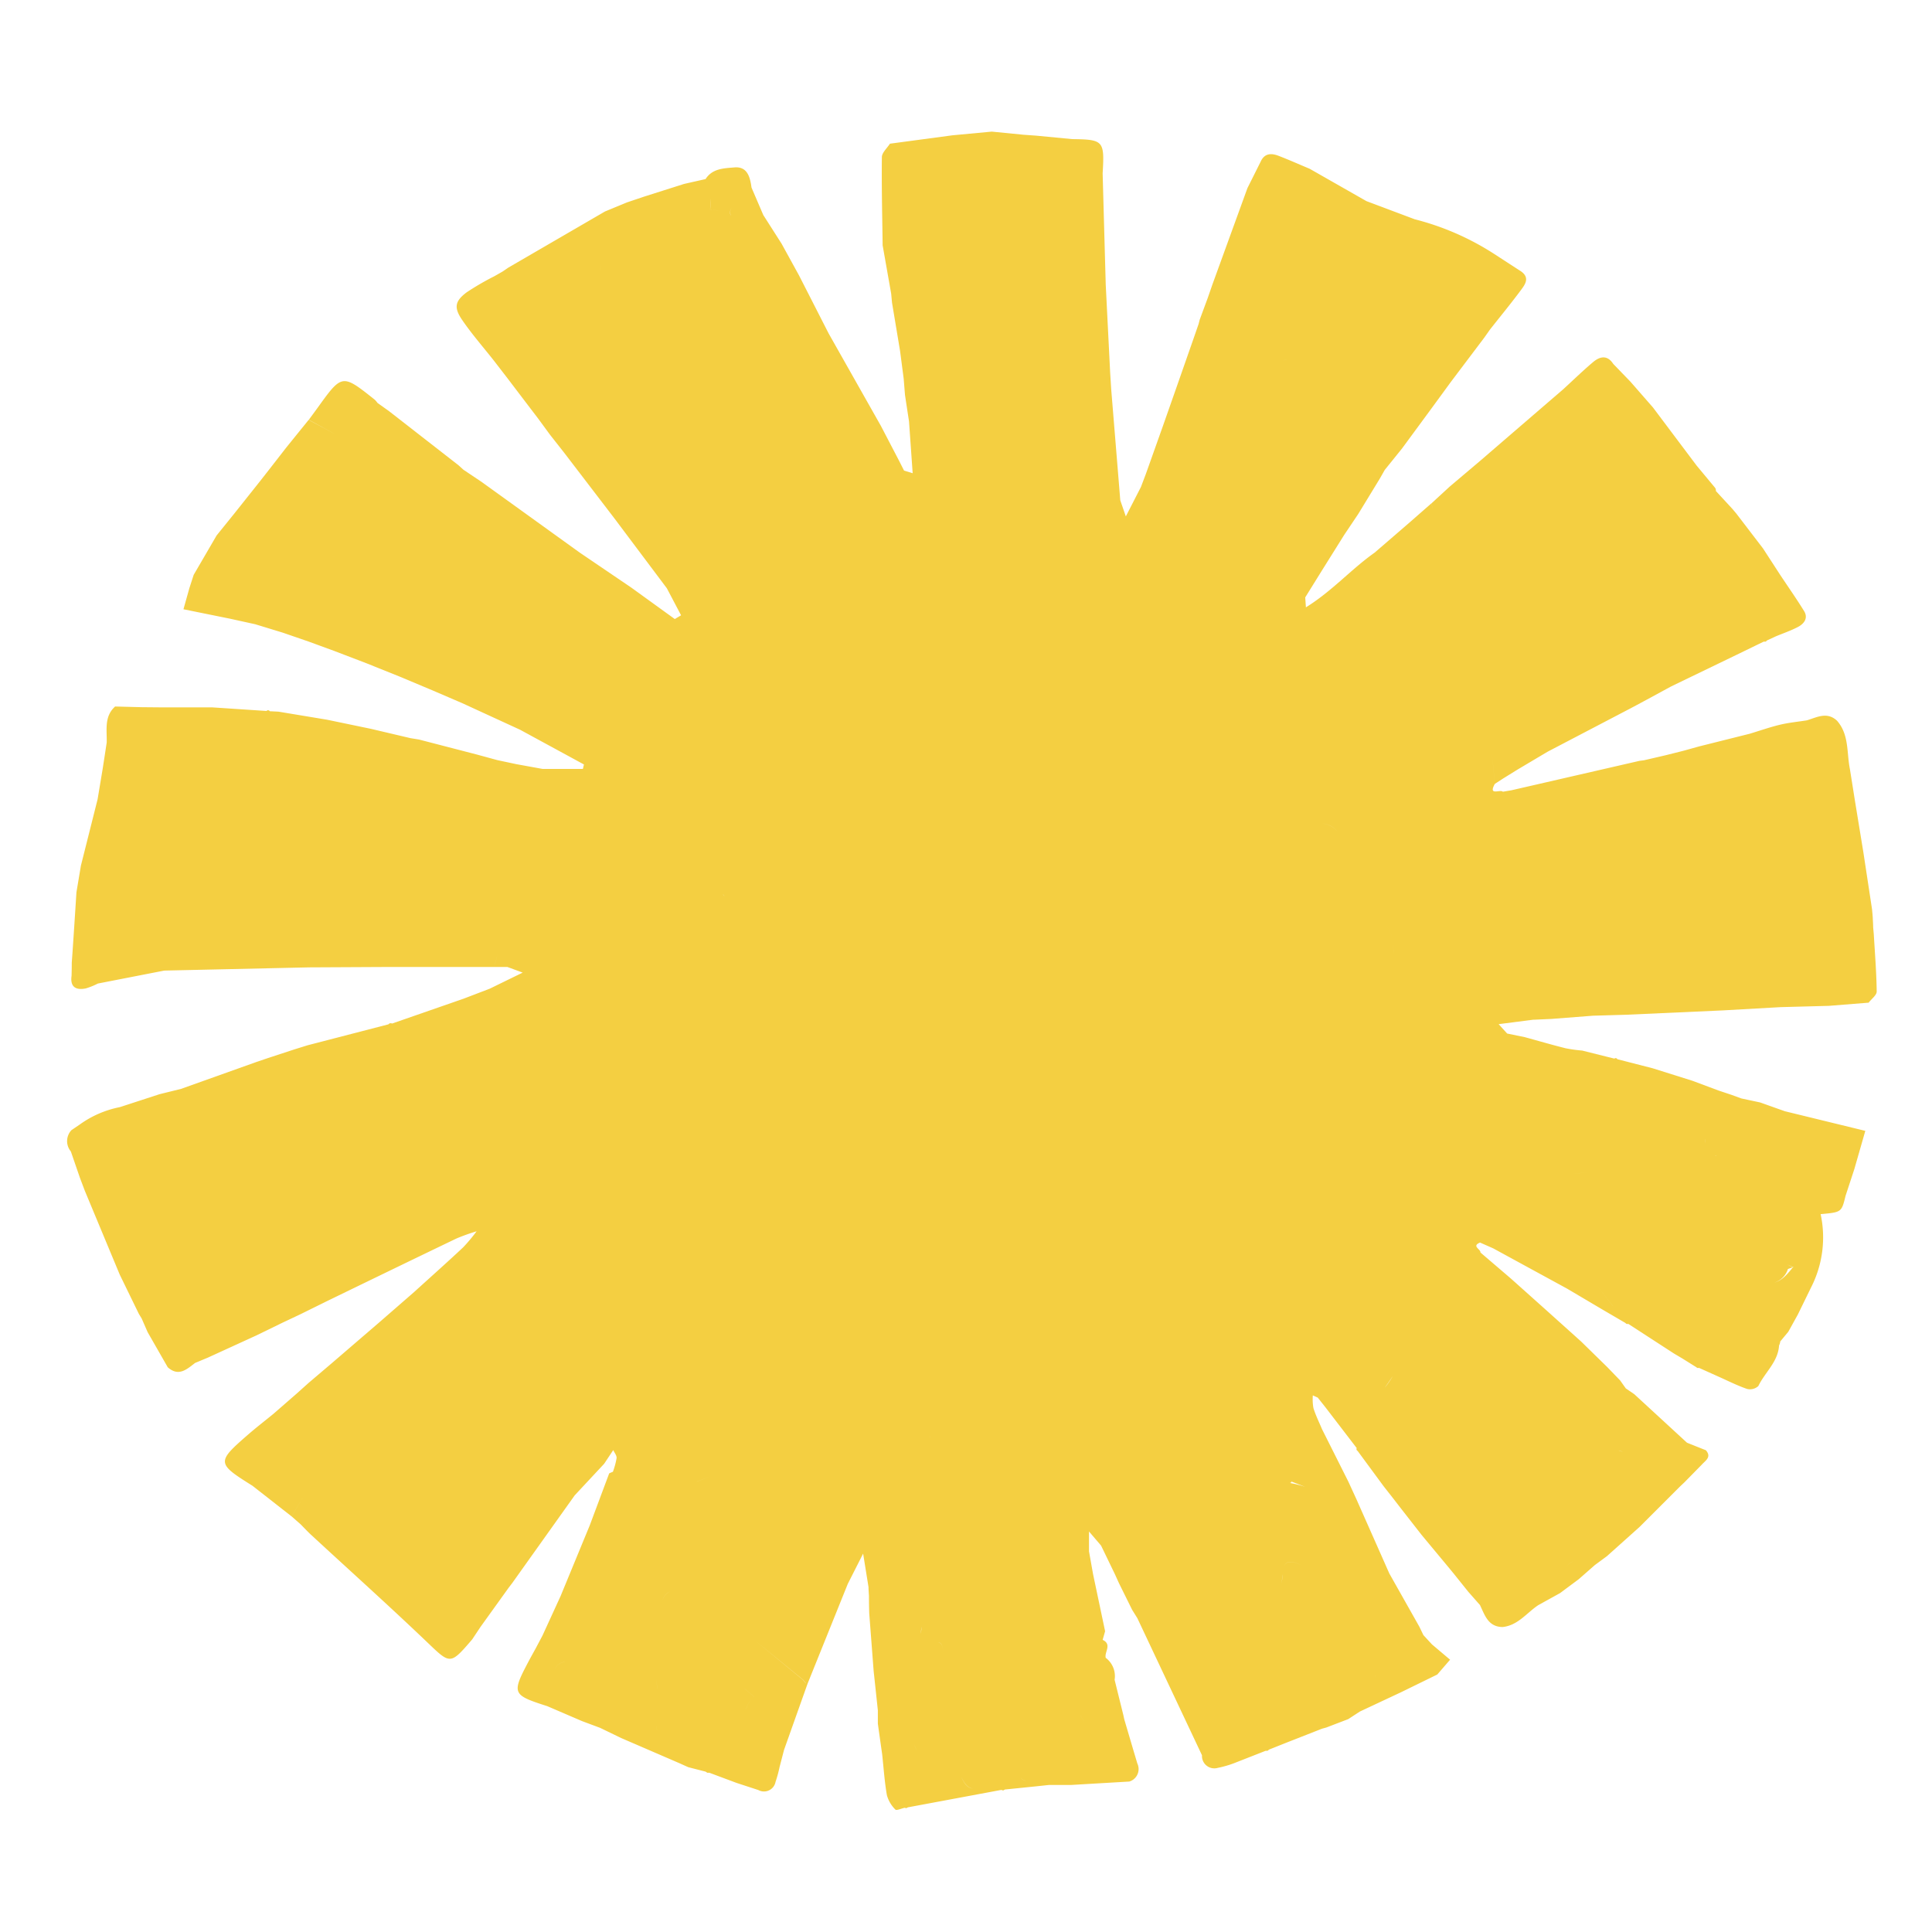 <svg xmlns="http://www.w3.org/2000/svg" xmlns:xlink="http://www.w3.org/1999/xlink" width="48" height="48" viewBox="0 0 48 48">
  <defs>
    <clipPath id="clip-path">
      <rect id="長方形_26570" data-name="長方形 26570" width="48" height="48" transform="translate(734 2954)" fill="#ddd"/>
    </clipPath>
    <clipPath id="clip-path-2">
      <rect id="長方形_26569" data-name="長方形 26569" width="44.954" height="41.698" fill="#f4cf41"/>
    </clipPath>
  </defs>
  <g id="マスクグループ_13826" data-name="マスクグループ 13826" transform="translate(-734 -2954)" clip-path="url(#clip-path)">
    <g id="グループ_18447" data-name="グループ 18447" transform="translate(735.668 2957.271)">
      <g id="グループ_18446" data-name="グループ 18446" clip-path="url(#clip-path-2)">
        <path id="パス_37662" data-name="パス 37662" d="M36.434,22.065l.442-.02,1.033-.08.828-.024,2.4-.108,1.434-.081,1.2-.032h0l.987-.079c.069-.092.2-.185.2-.276-.006-.474-.044-.947-.072-1.42l-.016-.176c0-.073-.006-.145-.009-.218s-.012-.15-.018-.225l-.216-1.42q-.107-.654-.214-1.308-.06-.381-.121-.762c-.082-.408-.016-.855-.32-1.2-.247-.231-.5-.084-.75-.009-.22.035-.444.056-.66.107-.256.061-.507.15-.76.226l-1.254.314-.392.109-.438.11-.543.126-.11.014-3.181.731-.214.036c-.065-.067-.37.115-.2-.194-.026-.289-.054-.579-.08-.868.026.289.055.579.08.868l.211-.137.347-.215h0l.754-.448q1.037-.542,2.073-1.084c.335-.177.667-.36,1-.54L41.474,13l.677-.329.049,0,.037-.032.217-.1c.183-.076.372-.14.547-.232.158-.083.261-.225.15-.4-.185-.3-.39-.592-.586-.887l-.432-.665-.662-.865-.094-.112-.415-.45a.11.11,0,0,0-.029-.091l-.449-.54h0L39.4,6.854l-.559-.64-.429-.444c-.147-.226-.331-.187-.5-.044-.259.218-.5.454-.751.683l-.524.451L35.111,8.175l-.761.644-.448.412.018.151a.94.94,0,0,1,.389.169.94.94,0,0,0-.389-.169L33.9,9.231l-.541.474-.347.3-.529.456c-.58.409-1.056.956-1.706,1.358-.01-.142-.013-.194-.017-.247l.411-.662.557-.89.349-.52h0l.539-.884.119-.21.428-.531.751-1.021q0-.1,0-.207,0,.1,0,.207l.464-.635.83-1.1.141-.2c.257-.326.521-.647.768-.979.106-.142.227-.307.009-.465l-.673-.437a6.656,6.656,0,0,0-1.972-.86l-1.2-.451L30.87.923C30.611.815,30.355.7,30.094.6c-.18-.069-.347-.063-.441.146l-.329.658-.872,2.4-.114.329-.2.541-.028.108L28,5.1l.023.133L28,5.1l-.428,1.224-.344.98L26.8,8.507l-.122.322-.375.731-.138-.4q-.013-.161-.026-.322l-.2-2.444q-.012-.2-.025-.4-.055-1.094-.11-2.188-.039-1.385-.077-2.77c.049-.81.022-.84-.757-.85L24.074.1,23.765.078,22.972,0l-.98.092L20.442.3c-.071.112-.2.223-.2.335-.009.73.01,1.461.019,2.191l.212,1.2.021.224.2,1.2.09.69q.016.2.032.4l.1-.215-.1.215q.049.328.1.657c.03.424.06.849.091,1.29l-.214-.065-.12-.237-.454-.871-1.3-2.3-.737-1.444-.432-.786-.454-.711-.293-.683c-.035-.263-.105-.532-.431-.5-.251.022-.543.024-.71.289.025.03.059.059.087.089-.028-.03-.063-.059-.087-.089l-.535.121-.992.315-.427.144-.545.225-2.4,1.394.213.02-.213-.02-.147.1-.2.114a6.657,6.657,0,0,0-.689.4c-.292.219-.324.378-.113.687.24.351.523.674.787,1.009h0l.341.442.558.734.2.262L12,7.535l.35.445L13.59,9.6,14.9,11.346l.353.671-.156.093-1.079-.78-1.283-.871L10.293,8.7l-.448-.3-.122-.111L8,6.947l-.29-.207a.538.538,0,0,0-.068-.08c-.809-.644-.811-.644-1.418.2l-.22.3.67.363L6,7.162l-.551.681-.427.549-.227.29a1.045,1.045,0,0,1,.41.38,1.046,1.046,0,0,0-.41-.38l-.641.806-.44.545-.57.979-.107.331-.147.524,1.15.233.633.139.684.209.647.223.631.231.145-.132c-.022-.013-.054-.027-.08-.041.026.014.058.028.08.041l-.145.132.8.306h0l.844.339.791.332.749.322,1.434.659,1.587.863-.026.111h-1l-.655-.119-.47-.1-.51-.139-1.435-.372-.214-.035-.981-.231.326.442-.326-.442-1.092-.227-1.206-.2L5.034,14.4a.049.049,0,0,0-.08-.006c-.042.017-.083.039-.125.058.042-.019.083-.041.125-.058l-1.341-.089-.44,0-.11,0h-.22l-.437,0L1.857,14.3l0,.111.276.1-.276-.1,0-.111-.665-.017c-.277.25-.2.583-.209.895q-.049.326-.1.653l-.126.756L.342,18.237.231,18.9q-.048.763-.1,1.526-.008.11-.016.22,0,.164-.005.328c-.039.28.109.362.353.313a1.713,1.713,0,0,0,.3-.121l1.65-.322.432-.1h0l-.432.1,3.278-.073.321-.007,1.972-.01h.547l.762,0h1.317c.027-.112.06-.223.089-.334-.029.112-.061.223-.089.334l.328,0,.38.14-.819.4-.652.249-1.775.617a.07.07,0,0,0-.089.019L5.973,22.7l-.321.1-.662.217.26.132-.26-.132-.294.1-1.866.666-.534.132-.985.321h0a2.538,2.538,0,0,0-1,.434l-.205.139a.4.4,0,0,0-.014.528l.227.659.121.32.868,2.084.11-.444-.106-.005.106.005-.11.444.473.971.071.117L2,29.827,2.5,30.7c.27.24.472.051.679-.108l.319-.133,1.2-.549.655-.319L5.8,29.38l.656-.324C7.527,28.536,8.6,28.015,9.673,27.5a5,5,0,0,1,.5-.179,4.2,4.2,0,0,1-.335.4c-.4.375-.811.74-1.217,1.109l-.87.757.018.023-.018-.023L6.566,30.606,6,31.087l-.3.269-.574.5c-.209.171-.423.336-.627.513-.79.687-.787.716.105,1.274l.971.76.328-.539-.327.539L5.8,34.6c.089.09.175.183.267.268.957.884,1.927,1.754,2.869,2.654.586.56.578.579,1.128-.062l.206-.31.7-.974.088-.115,1.553-2.18.731-.784.226-.34c.03.066.089.135.083.2a1.875,1.875,0,0,1-.092.34c-.031.011-.062.024-.092.039l-.482,1.289-.727,1.763-.449.979-.169.319c-.061.111-.123.221-.182.333-.415.788-.4.821.471,1.1l.865.372.448.167.523.253,1.444.624c-.009-.035-.014-.083-.021-.123.007.04.012.088.021.123l.222.1.432.111q0-.21,0-.419c-.243-.048-.29-.241-.326-.441l-.216-.22.216.22c.036.2.082.393.326.441q0,.21,0,.419l.043.028.051,0,.675.252.541.177A.292.292,0,0,0,17.6,41a3.151,3.151,0,0,0,.1-.367l.111-.427.584-1.643,1-2.482.381-.752.134.832c0,.073.007.147.011.22q0,.217.007.434.055.713.109,1.426.053.491.105.982c0,.072,0,.145,0,.217,0,.038,0,.077,0,.115q.053.38.107.759c.037.34.059.682.118,1.018a.8.8,0,0,0,.21.356c.027.03.152-.027.231-.044l.042.01.037-.021,2.322-.433c-.088-.012-.179-.039-.268-.056.089.018.181.044.268.056l.047.014.043-.024.765-.078-.229-.129c-.068-.023-.135-.049-.148-.1.013.049.08.075.148.1l.229.129.328-.035.11,0h.11l.328,0,1.449-.085a.323.323,0,0,0,.2-.448l-.1-.335-.225-.763-.023-.106-.217-.876a.568.568,0,0,0-.221-.546c-.035-.147.163-.333-.076-.446l.061-.214-.3-1.423-.1-.562a1.265,1.265,0,0,1-.081.384,1.265,1.265,0,0,0,.081-.384v-.494l.3.351.345.714.1.221.327.661.129.207,1.606,3.406a.307.307,0,0,0,.389.314,2.619,2.619,0,0,0,.4-.114l.793-.311.047,0,.037-.03.442-.176.874-.343.106-.029.546-.209h0l.29-.189,1.022-.479.9-.44.318-.368-.451-.381-.212-.23-.1-.208-.746-1.322-.817-1.844-.2-.436-.657-1.309c-.072-.173-.157-.343-.212-.521a1.226,1.226,0,0,1-.015-.316l.122.055.192.242.776,1.012a.052.052,0,0,0,.023.071l.645.876.188.239.247.319.513.657.7.842.1.122.356.444.29.329c.121.25.2.541.561.547.383-.039.6-.352.887-.543l-.236-.115a.231.231,0,0,1-.1-.019.231.231,0,0,0,.1.019l.236.115.542-.3.464-.345.4-.351.114-.65-.114.65.3-.221.813-.728c-.008-.091.015-.2-.031-.268.046.064.022.177.031.268l1-1,.115-.109.431-.439c.088-.1.249-.185.1-.356l-.469-.187-1.31-1.206-.21-.143-.142-.2-.321-.332-.2.1.2-.1-.648-.634-.869-.781-.289.106.289-.106-.87-.778-.763-.653c.013-.082-.228-.156-.009-.246a.5.5,0,0,0-.009-.079l-.208-.109.208.109a.5.5,0,0,1,.009.079l.327.144,1.834,1,.9.532.543.317.036.029.046,0,1.128.732.214.127.333.208.038.026.045,0,.463.208c.242.107.479.229.729.314a.306.306,0,0,0,.279-.073c.163-.34.49-.6.514-1.007a.276.276,0,0,0,.03-.1c-.022-.053-.042-.107-.063-.161.021.053.041.108.063.161l.2-.241L43,29.387l.326-.668a2.733,2.733,0,0,0,.239-1.824l-.028-.026.028.026c.52-.047.52-.047.619-.454l.218-.664.273-.951-2-.488-.613-.218-.469-.1-.234-.086-.327-.109-.657-.245-.983-.309-.877-.225a.047.047,0,0,0-.074-.015l-.8-.2a3.633,3.633,0,0,1-.411-.057c-.34-.085-.676-.183-1.014-.276l-.439-.09-.212-.233,0,0,0,0,.87-.112M41.6,29.32a.57.57,0,0,1-.2-.347.57.57,0,0,0,.2.347c.026.023.055.045.085.066-.03-.021-.059-.043-.085-.066m-5.167-1.792c0,.035,0,.069,0,.1,0-.035,0-.069,0-.1l.382-.219-.382.219m2.624,5.248a1.169,1.169,0,0,1-.089.218A1.169,1.169,0,0,0,39.062,32.776ZM37.42,35.508h0l.254-.307-.254.307m-1.97.437-.109-.329Zm-2.943,2.409c-.007.031-.014.062-.023.093.009-.031.016-.061.022-.093a4.47,4.47,0,0,0,.506-.024,4.468,4.468,0,0,1-.506.024m-2.029.181a4.789,4.789,0,0,1-.062-.513h0a4.789,4.789,0,0,0,.062.513M16.452,40.494l-.043-.614.043.614m-1.792-.942c-.042.086-.024.134.014.168-.039-.034-.056-.081-.014-.168l.22-.545h.108l.136.06-.136-.06H14.88l-.22.545M1.091,19.328c0-.072,0-.145,0-.217l.169-.039-.169.039C1.091,19.183,1.091,19.256,1.091,19.328ZM25.072,4.369a2.482,2.482,0,0,0-.235.422c-.014.16-.031.321-.046.482.015-.16.032-.321.046-.482a2.471,2.471,0,0,1,.235-.422m14.937,5.7a2.176,2.176,0,0,1,.3-.164,2.176,2.176,0,0,0-.3.164m-4.558,10.9c-.167.011-.251-.039-.293-.122.042.083.126.134.293.122m3.282,3.39a.3.3,0,0,0,.128.3.3.3,0,0,1-.128-.3l-.114-.209.114.209m-1.312,1.53c0,.036,0,.072,0,.109,0-.036,0-.072,0-.109.131-.009.262-.02.393-.03-.131.01-.262.022-.393.03m3.5,1.968h0a.519.519,0,0,1,.243.051.519.519,0,0,0-.243-.051m-4.154-2.734-.006.11Zm0,.218h0l-.2.223.2-.223m-.116,1.528q.039-.512.078-1.025-.039.513-.078,1.025l-.018,0,.018,0m5.231.02a.712.712,0,0,1,.175-.172.712.712,0,0,0-.175.172m-.412-.456.214-.216-.214-.11.214.11v0l-.214.216m-.534-.992c.016,0,.033.007.049.011-.016,0-.032-.008-.049-.011,0-.033-.009-.065-.016-.1l-.222-.1.222.1c.007.032.012.065.016.1m-1,.337h0c0,.146.016.274.136.3-.121-.029-.135-.156-.136-.3m-5.441.288a.769.769,0,0,1,0,.151.769.769,0,0,0,0-.151m0-.022a.477.477,0,0,0-.139-.269.477.477,0,0,1,.139.269M14.661,38.678c-.009.025-.014.053-.021.08.007-.026.013-.055.021-.08q-.012-.114-.024-.227l.025.227m-4.508-8.851c.286,0,.55,0,.815,0h-.81l0,0L9.7,29.9l.457-.071h0M3.28,29.387l.193-.564ZM2.3,28.075h0m-.217-1.86h0m1.616-.99a.4.4,0,0,0,.024.118.4.4,0,0,1-.024-.118m-.965,2.866a.455.455,0,0,1-.038.143.455.455,0,0,0,.038-.143,1.26,1.26,0,0,0,0-.156,1.26,1.26,0,0,1,0,.156m.878-1.439h0m-.873,1.2h0m1.531-.327,0,0ZM36.216,31.9a.4.4,0,0,0-.006.088.192.192,0,0,0,.087.16.4.4,0,0,0,.115.05.4.4,0,0,1-.115-.05.192.192,0,0,1-.087-.16.4.4,0,0,1,.006-.088q0-.437,0-.874,0,.437,0,.874M15.76,39.008h0Zm0-.109-.111-.549.111.549v0M28.23,34.088l-.11.545.11-.545.109-.11Zm-.549,0a.46.46,0,0,0-.18.169.46.46,0,0,1,.18-.169l-.631-.327.631.327m-6.237-1.64a.155.155,0,0,0-.019-.053A.149.149,0,0,1,21.445,32.447Zm-5.768.882a.359.359,0,0,0-.024-.129.359.359,0,0,1,.024.129M16.33,19a.326.326,0,0,0-.04-.055.145.145,0,0,1,.04.055m-.626.866a.123.123,0,0,0,.014.036.128.128,0,0,1-.014-.036h0m12.09,10.4c0-.035,0-.07,0-.105,0,.035,0,.07,0,.105m0,.1L28.028,30ZM25.425,17.835a.174.174,0,0,1-.06.031.174.174,0,0,0,.06-.031m-5.839,6.489a.253.253,0,0,0,.074-.151.253.253,0,0,1-.074.151.708.708,0,0,1-.22.143.366.366,0,0,0,.025.088.366.366,0,0,1-.025-.088.711.711,0,0,0,.22-.143m.014.358a.3.3,0,0,1-.122-.03.3.3,0,0,0,.122.03m12.9-2.839q0-.163,0-.327,0,.163,0,.327l.328.11-.328-.11m.218-2.186a.733.733,0,0,1,.194.374c.029.132.034.27.049.4-.016-.132-.02-.27-.049-.4a.734.734,0,0,0-.194-.374c-.034.026-.074.048-.11.072.036-.024.077-.046.11-.072m-7.606-2.079a.182.182,0,0,1,.02-.039.182.182,0,0,0-.02.039M21.3,32.25a.165.165,0,0,1-.042-.106.165.165,0,0,0,.042.106m.8,2.274h0Zm3.065-6.013h0a.743.743,0,0,1,.095.274A.743.743,0,0,0,25.166,28.511Zm0,0h0m5.361-11.258-.11-.656-.088-.35.088.35.11.656M15.645,33.54h0l.343-.136-.343.137m6.337,4.273a.275.275,0,0,0-.1-.013.275.275,0,0,1,.1.013m-.493.478a.279.279,0,0,1,.158-.132.279.279,0,0,0-.158.132m1.377-6.062a.627.627,0,0,0,.059.223.627.627,0,0,1-.059-.223h0m4.6-.656h0l.926.447-.926-.447h0m2.216.563A.394.394,0,0,1,29.717,32a.394.394,0,0,0-.038.136m1.5-14.943a.479.479,0,0,1,.379.2.489.489,0,0,0-.379-.2M15.856,35.949l-.04-.055.04.055h0m5.15-5.58c0-.182,0-.364,0-.546,0,.182,0,.364,0,.546h0m.771,7.435h0c-.033-.191-.045-.263-.144-.268.1,0,.111.077.144.268m-.318.562a.505.505,0,0,0-.016.093h0a.505.505,0,0,1,.016-.093m4.133-9.4a.233.233,0,0,0,.229-.017v0a.233.233,0,0,1-.229.017m.776.965c.11.068.159.057.187.016-.028.041-.077.051-.187-.016h0m4.377-1.968.656-.656-.656.656Zm-.438-22.3.328-.109-.328.109c-.031.007-.061.015-.092.023.031-.009.062-.017.092-.023M15.315,36.052l-.222.22q0,.111,0,.222l.38.186-.38-.186q0-.111,0-.222l.222-.22m.329,1.2h0a.113.113,0,0,0-.017-.112.113.113,0,0,1,.017.112m.328.88a.205.205,0,0,1-.213-.06.205.205,0,0,0,.213.06.287.287,0,0,0,.109.277.287.287,0,0,1-.109-.277m-.217-1.862h0m5.471.875.218.217-.218-.217c0,.057-.009.114-.014.176,0-.063.009-.119.014-.176m1.2,1.967h0c-.038,0-.077,0-.117,0,.039,0,.078,0,.117,0m2.078-7h0l.329.984-.329-.984m9.083-6.012.547-.212-.547.212v0M14.978,36.268c.006-.07.012-.141.017-.212-.006.071-.011.141-.017.212-.1.06-.181.13-.176.232-.006-.1.073-.173.176-.232m.558.986h0l-.327,0,.1.317a.431.431,0,0,0-.222.353.432.432,0,0,1,.222-.353l-.1-.317.327,0m-.283.794a.106.106,0,0,1,0-.091.106.106,0,0,0,0,.091m.287.516h0l-.267.569.267-.569m0-.432a.8.8,0,0,1-.249-.055.8.8,0,0,0,.249.055l.073.146-.073-.146m.221.983h0q0,.162,0,.324,0-.162,0-.324m.5-.424.048-.012,0-.222,0,.222-.048.012m-.291-2.632h0l.231.1-.231-.1m5.375,2.072h0l-.22-.11.22.11M22,39.445h0m2.9-.3a.267.267,0,0,0,.071.1.267.267,0,0,1-.071-.1m.269.192a.457.457,0,0,1-.143-.051.45.45,0,0,0,.143.051c.039.069.072.143.106.217-.034-.073-.067-.147-.106-.216M30.2,37.147h0Zm.109,0a.358.358,0,0,0-.086-.226.358.358,0,0,1,.086.226m-.027,0h0m-.08-1.3h0c.012.086-.043.167-.038.264-.005-.093.043-.175.038-.264h0c0-.378.206-.372.5-.205-.29-.164-.5-.171-.5.2m.378-2.63a.141.141,0,0,1-.01.075.139.139,0,0,0,.01-.075m3.67-1.975-.109-.656h0l.109.656m-.211-4.076a.494.494,0,0,0-.145-.049,3.634,3.634,0,0,0-.629-.028h0a3.634,3.634,0,0,1,.629.028.494.494,0,0,1,.145.049.326.326,0,0,1,.1.088.326.326,0,0,0-.1-.088m5.741-9.428a.312.312,0,0,0,.043.149.312.312,0,0,1-.043-.149m2.457-.293-.109.133a1.226,1.226,0,0,0-.627.32,1.226,1.226,0,0,1,.627-.32l.109-.133m-.171,2.786a1.7,1.7,0,0,0,.5-.249l0,0,0,0a1.707,1.707,0,0,1-.5.249m-2.235-2.761h0m-1.314,3.279h.109a.368.368,0,0,1,.026-.1.368.368,0,0,0-.026.1h-.109m2.728-1.056a.387.387,0,0,1,.008.181c0,.036,0,.073,0,.109,0-.036,0-.073,0-.109a.387.387,0,0,0-.008-.181m1.15,1.828-.014.045.014-.045m.032-.131a.448.448,0,0,1-.013.066.448.448,0,0,0,.013-.066m1.344-2.061h0l.109-.875-.109.875M41.253,16.1a.564.564,0,0,1,.015-.115.564.564,0,0,0-.015.115c0,.02,0,.041,0,.062l.219.218-.219-.218c0-.021,0-.042,0-.062M39.536,12.05a.6.6,0,0,1,.062.077.6.6,0,0,0-.062-.077m-.252-2.557-.11.436.11-.436.188-.034-.188.034M19.913,7.414h0a1.1,1.1,0,0,1,.116.295,1.1,1.1,0,0,0-.116-.295m-4.105-4.92h0Zm-2.57.986h0c.01-.085.019-.17.032-.281-.013.111-.022.2-.032.281m-4.6,6.995h0a.866.866,0,0,1,.135,0,.866.866,0,0,0-.135,0m4.486,4.154c0,.037,0,.073,0,.11l-.11.109.11-.109c0-.036,0-.073,0-.11M2.075,17.8l-.11.329.11-.329,0-.326,0,.326m.411,1.131a.225.225,0,0,1-.057.005.225.225,0,0,0,.057-.005m1.452,1.495h0c0,.1,0,.207,0,.31,0-.1,0-.207,0-.31m-1.862,7.1.22-.218ZM3.39,29.5l.2-.034-.2.034m.987-1.971-.092-.744.092.744.327.113-.327-.113m8.843,10.469-.092.357.092-.357m.128,1.011a.167.167,0,0,0,.039.126.167.167,0,0,1-.039-.126m.35-.225.068-.024-.068.024m1.838.444c0-.072,0-.145,0-.217a.782.782,0,0,0,.1-.276.787.787,0,0,1-.1.276h0c0,.072,0,.145,0,.217l-.253.024.253-.024m0,.217h0Zm1.334-.25A.514.514,0,0,1,17,38.957a.514.514,0,0,0-.128.233m.2-.3-.24-.206-.2.112h0l-.214,0,.215,0,.2-.112.24.206m-.2-1a.868.868,0,0,1,.036-.156.868.868,0,0,0-.036.156m-.1-.335.169-.175h0l-.169.175m.169-.175-.189-.031a2.761,2.761,0,0,0-.4-.71,2.761,2.761,0,0,1,.4.71l.189.031m.227-.34h0ZM20.8,38.36a1.03,1.03,0,0,1,.1.318c0,.02,0,.04,0,.059,0-.019,0-.039,0-.059a1.03,1.03,0,0,0-.1-.318.2.2,0,0,0-.121-.083.2.2,0,0,1,.121.083m2.064,1.07-.111.02h0l.111-.02.552.121c.026-.03.049-.067.074-.1-.025.033-.048.07-.074.1l-.552-.121m3.943-3.047a.4.4,0,0,0,.028.109.4.4,0,0,1-.028-.109.423.423,0,0,0-.138.029.423.423,0,0,1,.138-.029m5.253,1.749c.075-.029.154-.051.231-.077-.077.026-.156.048-.231.077,0,.036,0,.072,0,.108,0-.036,0-.072,0-.108M30.4,33.576l-.01,0,.019-.086c-.009.04-.018.08-.01.084.006-.012.014-.023.02-.034l.524.2a2.531,2.531,0,0,0-.544-.162m2.534-2.659h0c-.054.1-.126.2-.2.294.069-.1.142-.2.2-.294m4.485,4.592h0c-.054.045-.14.081-.158.138.018-.057.1-.092.158-.138m.767-2.078h.106l.063.125-.063-.125h-.106m.218-1.093h0m-.329,0c0,.072,0,.144.007.217a.662.662,0,0,0,.463.226c.042,0,.085.006.127.006-.043,0-.085,0-.127-.006a.662.662,0,0,1-.463-.226c0-.072,0-.144-.007-.217l-.328-.327.328.327M35.889,30.26l-.219-.11.219.11.11-.109-.11.109m-.218-.108h0l-.11.11.11-.11m-1.422-2.077q0,.164,0,.327,0-.164,0-.327h0M40.7,29.5l-.127.09.127-.09Zm1.531,0-.11-.109.11.109c.036.04.075.078.112.117-.037-.039-.076-.077-.112-.117m0-1.093,0,.11,0-.11m.219-2.188.217.219.111-.11-.111.11v0h-.217a1.549,1.549,0,0,1-.3.211,1.549,1.549,0,0,0,.3-.211l-.766-.332.766.332h.217v0l-.217-.219M40.7,25.022c0,.037-.009.074-.011.112h0c0-.037.008-.074.011-.112M39.113,24.1a1.222,1.222,0,0,0,.152-.048,1.222,1.222,0,0,1-.152.048m-.495.052h0l.007-.012Zm-.966-.111h0m-2.31-.772-.22.764h-.108c0,.072,0,.144,0,.216,0-.072,0-.144,0-.216h.108l.22-.764.324,0-.324,0m6.4-1.534a5.81,5.81,0,0,0,.6-.016h0a5.886,5.886,0,0,1-.6.016M41.032,15.5a.337.337,0,0,0,.135.152.337.337,0,0,1-.135-.152l-.219-.218.219.218m-.4-6.544a1.159,1.159,0,0,1,.163-.019,1.159,1.159,0,0,0-.163.019.357.357,0,0,0-.263.2l-.262.13.262-.13a.357.357,0,0,1,.263-.2m-8.118,1.532h0l-.008-.008ZM36,3.481h0l-.453-.052L36,3.481M28.543,5.3l-.476-.067.476.067m-3.185-1.14a.56.56,0,0,0-.208.121.56.56,0,0,1,.208-.121M16.574,1.785c-.057.1-.15.2-.072.309-.084-.1.013-.205.072-.309m-.378.494-.334.215.334-.215c.051-.142.067-.228.035-.277.032.049.016.135-.035.277m0-.307a.454.454,0,0,0-.22-.024c0-.094.01-.188.014-.283,0,.094-.01.188-.014.282a.454.454,0,0,1,.22.025m-.66-.132h-.108c0-.072,0-.144,0-.216,0,.072,0,.144,0,.216h.108M14.478,2l-.148.171c0,.036,0,.072,0,.108h0l-.219.108-.133-.1.133.1.219-.108c0-.036,0-.072,0-.108L14.478,2m-.695.826h0v0M11.379,4.9h0l.546.327.111.111-.111-.111L11.379,4.9q0,.109,0,.219,0-.109,0-.219m2.632,6.444L14,11.36l.011-.015m-8.631,1.08.007-.008h0l-.007.007m1.185-1.841h0c.132-.05.209-.045.255-.008-.045-.037-.122-.042-.255.008l.218.329-.219.218.219-.218-.218-.329m4.707,4.262.015-.015-.015.015m-8.276-.23a.356.356,0,0,0,.067.012h0a.356.356,0,0,1-.067-.012.184.184,0,0,1-.118-.093.184.184,0,0,0,.118.093m-.085,5.908-.034.119.034-.119m1.791.194-.31.007.31-.007h0l.532,0-.637-.626.637.626-.532,0m-1.22,3.2c-.175-.035-.352-.06-.528-.09.176.03.353.055.528.09m-1.122.831a.166.166,0,0,0-.078.036.166.166,0,0,1,.078-.036m-.093.045a.369.369,0,0,0-.08.112.369.369,0,0,1,.08-.112M7.876,36.055,7,34.962q0-.328,0-.657,0,.328,0,.657l.875,1.093.111.217-.111-.217m4.254,2.119a.287.287,0,0,1,.232-.152l-.108-.325.108.326a.286.286,0,0,0-.232.152m.409-.007a.141.141,0,0,0,.03.1.326.326,0,0,0,.228.084c.042-.115.073-.2.09-.27a.293.293,0,0,0,.007-.161.293.293,0,0,1-.007.161c-.017.069-.048.156-.09.27h0a.326.326,0,0,1-.228-.084.141.141,0,0,1-.03-.1m.626.844a.328.328,0,0,1-.053-.1.328.328,0,0,0,.053.1.1.1,0,0,0,.1.028.1.1,0,0,1-.1-.028m5.187-.462-.077-.092-1.2-.984-.106-.121-.009.018.009-.018c-.033-.118-.052-.226.007-.282a.171.171,0,0,1,.113-.038.171.171,0,0,0-.113.038c-.059.055-.04.164-.007.282l.106.121,1.205.984.077.092m2.691,1.523c.022.057.044.114.07.168-.026-.053-.049-.11-.07-.168m.4.465a.482.482,0,0,1-.288-.22.482.482,0,0,0,.288.22l.009-.126,0-.311a.336.336,0,0,0,.1-.14.337.337,0,0,1-.1.14q0,.155,0,.31l-.009.126.1.114-.1-.114m.763.331-.006.006.006-.006c.074.152.147.279.3.3-.155-.017-.228-.144-.3-.3m1.092-.225.115-.326-.115.326-.1.11.1-.11m1.208-.326,1.1.113-1.1-.113m.545.649a.475.475,0,0,0-.072-.056.209.209,0,0,0-.124-.036.191.191,0,0,0-.1.043.191.191,0,0,1,.1-.043.209.209,0,0,1,.124.036.475.475,0,0,1,.072.056l.884-.014-.884.014m3.763-.882c.056.044.117.081.176.121l-.106.11.106-.11c-.059-.04-.12-.077-.176-.121m2.532-.543.054-.1-.054.1m.49-.213h0c0,.035,0,.069,0,.1,0-.034,0-.069,0-.1m.675-3.365a.254.254,0,0,0-.115.161.254.254,0,0,1,.115-.161m6-2.1a1.206,1.206,0,0,1,.053-.3,1.2,1.2,0,0,0-.053.3h0m.547-.437h0a1.621,1.621,0,0,0-.383.03,1.621,1.621,0,0,1,.383-.03m.577.165.189-.167c0-.036,0-.073,0-.109,0,.036,0,.073,0,.109l-.189.167m-4.306-4.583a.423.423,0,0,1-.1.156q0,.108,0,.216c.018.084.041.168.061.252-.02-.084-.043-.168-.061-.252V29.17a.421.421,0,0,0,.1-.156.2.2,0,0,0,0-.1.2.2,0,0,1,0,.1m1.814-.708a.191.191,0,0,1,.052-.229.569.569,0,0,0-.325-.314.569.569,0,0,1,.325.314.191.191,0,0,0-.052.229.43.43,0,0,0,.065.094.43.43,0,0,1-.065-.094m1.26.875-.437-.559.438.559h0m1.6.121.693.194h0l-.693-.194m2.229-.682h0a.516.516,0,0,0,.515-.362c.04-.014.078-.028.123-.041a3.092,3.092,0,0,1-.359-.208,1.716,1.716,0,0,0,.383.208h-.024c-.183.227-.337.407-.638.4m1.2-2.511h0l-.105-.114v-.208a.389.389,0,0,0,.019-.345c-.019-.054-.044-.106-.068-.159.024.053.049.106.068.159a.39.39,0,0,1-.019.345q0,.1,0,.208l.105.114a.534.534,0,0,1,.306.069.537.537,0,0,0-.306-.069m-1.3-.363a.534.534,0,0,0-.009.252.534.534,0,0,1,.009-.252m-6.028-3.173-.217.146-.11.273.11-.273.218-.146m-.654-.4.1-.008-.1.008" transform="translate(0 -0.001)" fill="#f4cf41"/>
      </g>
    </g>
  </g>
</svg>
